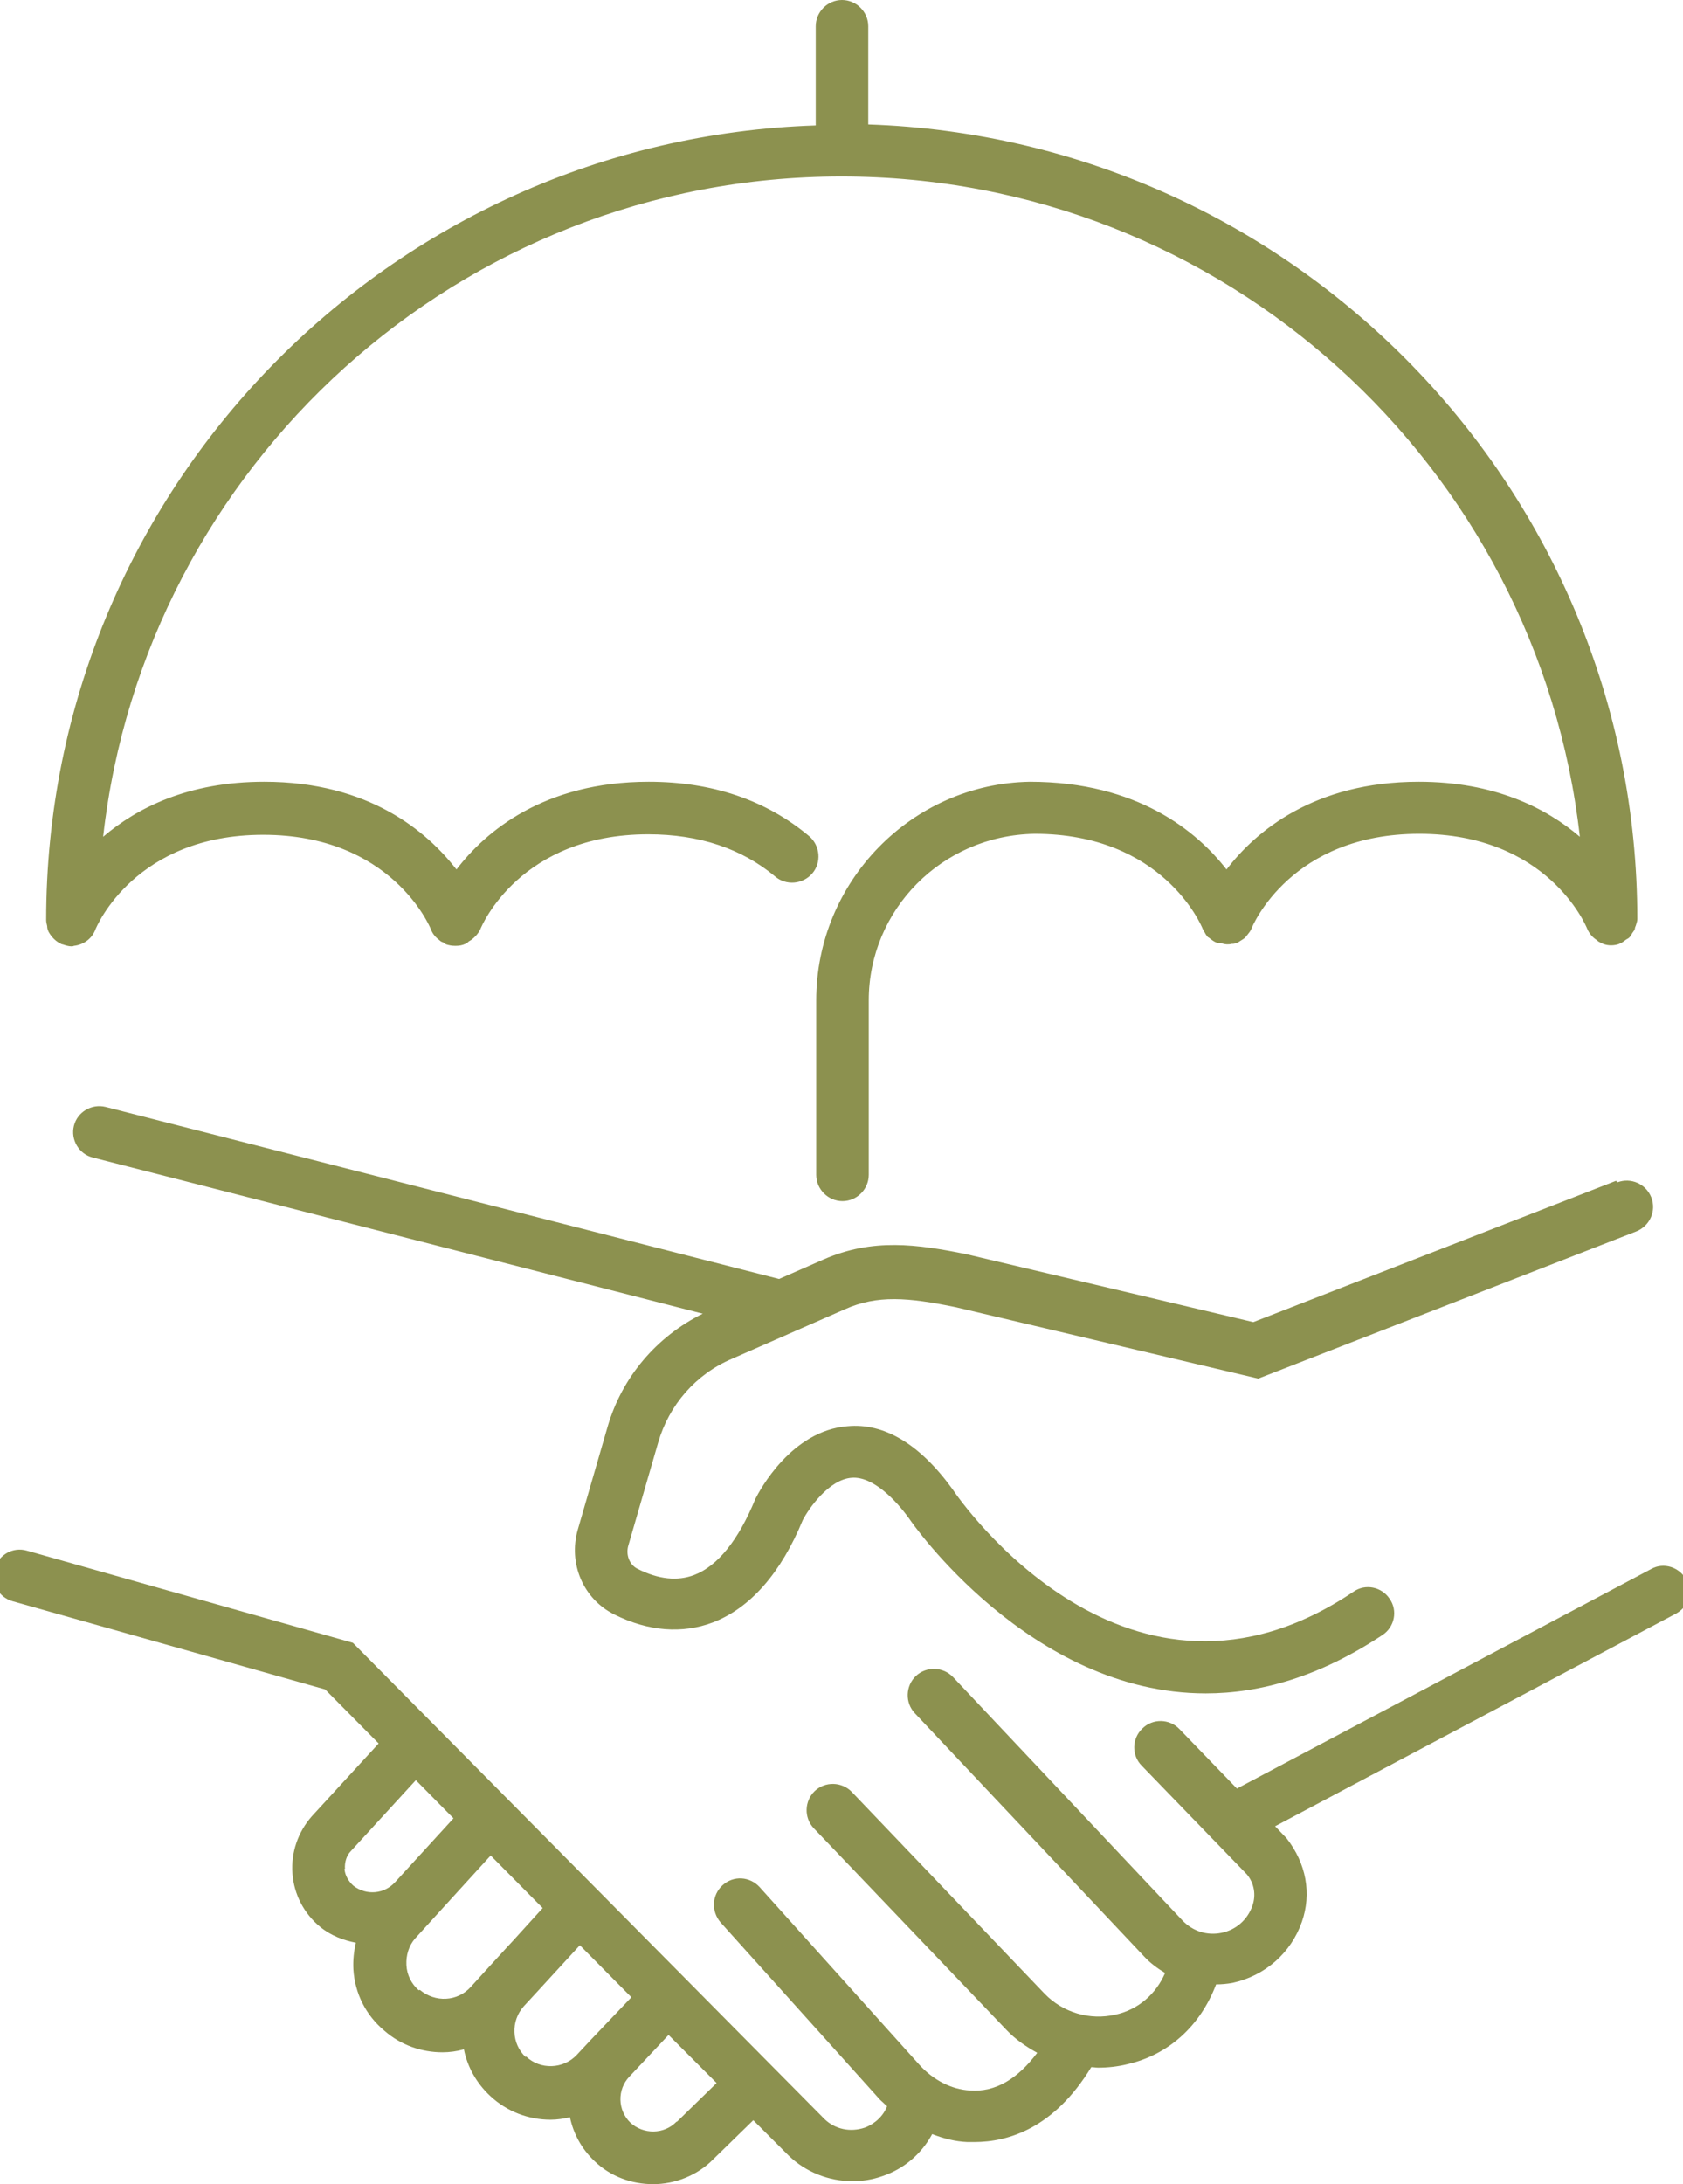 <svg preserveAspectRatio="xMidYMid slice" xmlns="http://www.w3.org/2000/svg" id="Ebene_2" viewBox="0 0 34.22 44.06" width="185px" height="240px">
  <defs>
    <style>.cls-1{fill:#8c914f;stroke-width:0px;}</style>
  </defs>
  <g id="Ebene_1-2">
    <path class="cls-1" d="m1.08,18.68s0,.06.02.09c0,0,0,0,0,.01.06.12.16.22.28.27,0,0,0,0,0,0,0,0,0,0,.01,0,.06.02.12.04.18.04,0,0,0,0,0,0,.02,0,.03,0,.05-.01.19-.02.36-.14.43-.32,0,0,0,0,0,0,.03-.08.81-1.92,3.39-1.92s3.36,1.84,3.39,1.92c0,0,0,0,0,0,.03.08.09.15.17.21.02.02.04.03.07.04.02.01.04.03.06.04.06.02.12.03.18.03,0,0,.01,0,.02,0,.06,0,.13-.01.19-.04.03-.01.05-.03.07-.05.02-.01.03-.02.05-.03.08-.06.14-.13.18-.21,0,0,0,0,0,0,.03-.08.81-1.92,3.39-1.92,1.03,0,1.89.29,2.56.85.22.19.56.16.75-.06.19-.22.16-.56-.06-.75-.87-.73-1.96-1.1-3.24-1.1-2.12,0-3.3,1.01-3.88,1.77-.59-.76-1.76-1.77-3.88-1.77-1.54,0-2.57.53-3.25,1.11.84-7.48,7.19-13.32,14.9-13.32s14.06,5.84,14.9,13.32c-.68-.58-1.72-1.11-3.25-1.11-2.12,0-3.3,1.01-3.88,1.77-.59-.76-1.79-1.77-3.97-1.77h0c-2.38.04-4.31,2.01-4.31,4.41v3.52c0,.29.24.53.53.53s.53-.24.53-.53v-3.52c0-1.82,1.47-3.33,3.35-3.36,2.58,0,3.36,1.84,3.39,1.92,0,0,0,0,0,0,.01.03.03.05.04.07.02.04.04.07.07.1,0,0,.01,0,.02.01.05.04.1.08.16.1,0,0,0,0,0,0,.01,0,.03,0,.05,0,.05.01.1.03.15.03.03,0,.06,0,.09-.01.03,0,.07,0,.1-.02,0,0,0,0,.01,0,.03-.01.05-.03.07-.04.03-.02.07-.04.1-.07.01-.01.02-.03.04-.05.03-.04.06-.07.08-.12,0,0,0,0,0,0,.03-.08.81-1.92,3.39-1.92s3.36,1.84,3.39,1.92c0,0,0,0,0,0,.04.09.1.16.17.21.02.01.03.02.05.04.08.05.16.08.26.08.06,0,.13-.01.19-.04,0,0,0,0,0,0,.04-.02.08-.05.12-.08.02-.01.04-.02.06-.04.03-.03.04-.06.06-.09.02-.03.04-.05.05-.08,0-.02.01-.05.02-.07.01-.04.03-.08.03-.13,0,0,0,0,0,0,0-8.67-6.92-15.74-15.52-16.03V.53c0-.29-.24-.53-.53-.53s-.53.24-.53.53v2C7.98,2.81,1.06,9.88,1.06,18.56c0,0,0,0,0,0,0,.04.01.08.02.12Z"></path>
    <path class="cls-1" d="m32.74,23.82l-7.32,2.85-5.79-1.37c-.99-.2-1.89-.33-2.89.11l-.89.39-13.59-3.47c-.28-.07-.57.1-.64.38s.1.57.38.64l12.31,3.15c-.93.46-1.63,1.28-1.92,2.28l-.6,2.07c-.2.69.11,1.41.74,1.72.68.34,1.37.39,1.98.16.76-.29,1.38-1,1.82-2.07.11-.21.52-.82.99-.85.42-.03.88.44,1.16.83.03.05,2.43,3.52,5.98,3.52,1.09,0,2.29-.33,3.57-1.18.24-.16.31-.49.14-.73-.16-.24-.49-.31-.73-.14-4.54,3.05-7.94-1.84-8.09-2.07-.66-.91-1.38-1.34-2.12-1.27-1.13.09-1.77,1.29-1.86,1.47-.34.83-.76,1.35-1.23,1.53-.34.13-.72.09-1.14-.12-.17-.08-.25-.29-.19-.48l.6-2.07c.22-.76.76-1.38,1.49-1.69l2.28-1c.65-.29,1.27-.24,2.24-.04l6.1,1.44,7.63-2.97c.27-.11.41-.41.3-.69-.11-.27-.41-.4-.68-.3Z"></path>
    <path class="cls-1" d="m34.16,31.87c-.14-.26-.46-.36-.71-.22l-8.36,4.43-1.16-1.2c-.2-.21-.54-.22-.75-.01-.21.2-.22.54-.01.75l2.12,2.19c.15.18.19.42.11.64-.1.28-.33.48-.62.54-.29.06-.58-.03-.79-.25l-4.63-4.91c-.2-.21-.54-.22-.75-.02-.21.2-.22.54-.02.75l4.63,4.91c.12.13.27.24.42.33-.18.42-.54.74-1,.84-.52.12-1.06-.04-1.43-.42l-3.89-4.07c-.2-.21-.54-.22-.75-.02-.21.2-.22.54-.02.75l3.89,4.07c.18.19.4.34.62.46-.39.52-.84.8-1.36.76-.37-.02-.74-.21-1.02-.52l-3.22-3.58c-.2-.22-.53-.24-.75-.04-.22.2-.23.53-.04.75l3.22,3.58s.1.09.14.13c-.11.27-.34.39-.45.43-.3.1-.6.03-.81-.17l-9.52-9.61-6.58-1.86c-.28-.08-.57.08-.65.37-.08.28.08.57.36.65l6.31,1.78,1.08,1.09-1.35,1.47c-.28.32-.42.73-.39,1.15.03.42.23.81.56,1.08.22.18.47.27.72.32-.04.17-.06.35-.05.54.03.48.25.92.62,1.23.34.3.76.44,1.18.44.14,0,.29-.02.43-.06.07.35.25.68.53.94.34.32.78.48,1.22.48.13,0,.26-.02.39-.05.07.33.23.63.49.88.33.32.76.47,1.19.47s.89-.17,1.22-.51l.8-.78.71.71c.35.34.82.52,1.29.52.2,0,.4-.03.6-.1.45-.15.8-.46,1.01-.85.23.09.47.15.71.16.04,0,.09,0,.14,0,.69,0,1.61-.28,2.36-1.51.05,0,.09.01.14.01.19,0,.39-.02.59-.07.83-.19,1.47-.77,1.79-1.61.11,0,.22-.01.33-.03.65-.14,1.18-.6,1.4-1.23.2-.57.09-1.18-.31-1.69l-.23-.24,8.09-4.29c.26-.14.36-.46.22-.72Zm-27.07,5.83c-.01-.13.03-.27.12-.36l1.31-1.43.76.77-1.18,1.29c-.22.24-.58.27-.84.07-.1-.09-.17-.21-.18-.34Zm1.49,2.45c-.15-.13-.24-.31-.25-.51s.05-.39.17-.53l.4-.44s0,0,0,0c0,0,0,0,0,0l1.13-1.24,1.05,1.06-.59.65s0,0,0,0l-.13.14-.43.47s0,0,0,0l-.3.33c-.27.3-.72.32-1.03.06Zm2.16,1.35c-.29-.27-.31-.73-.04-1.03l.24-.26.89-.97,1.04,1.05-.82.86s0,0,0,0l-.28.3c-.27.29-.74.31-1.03.03Zm3.04,1.3c-.25.26-.67.26-.93.02-.26-.25-.27-.67-.02-.93l.79-.84.97.97-.8.78Z"></path>
  </g>
</svg>
